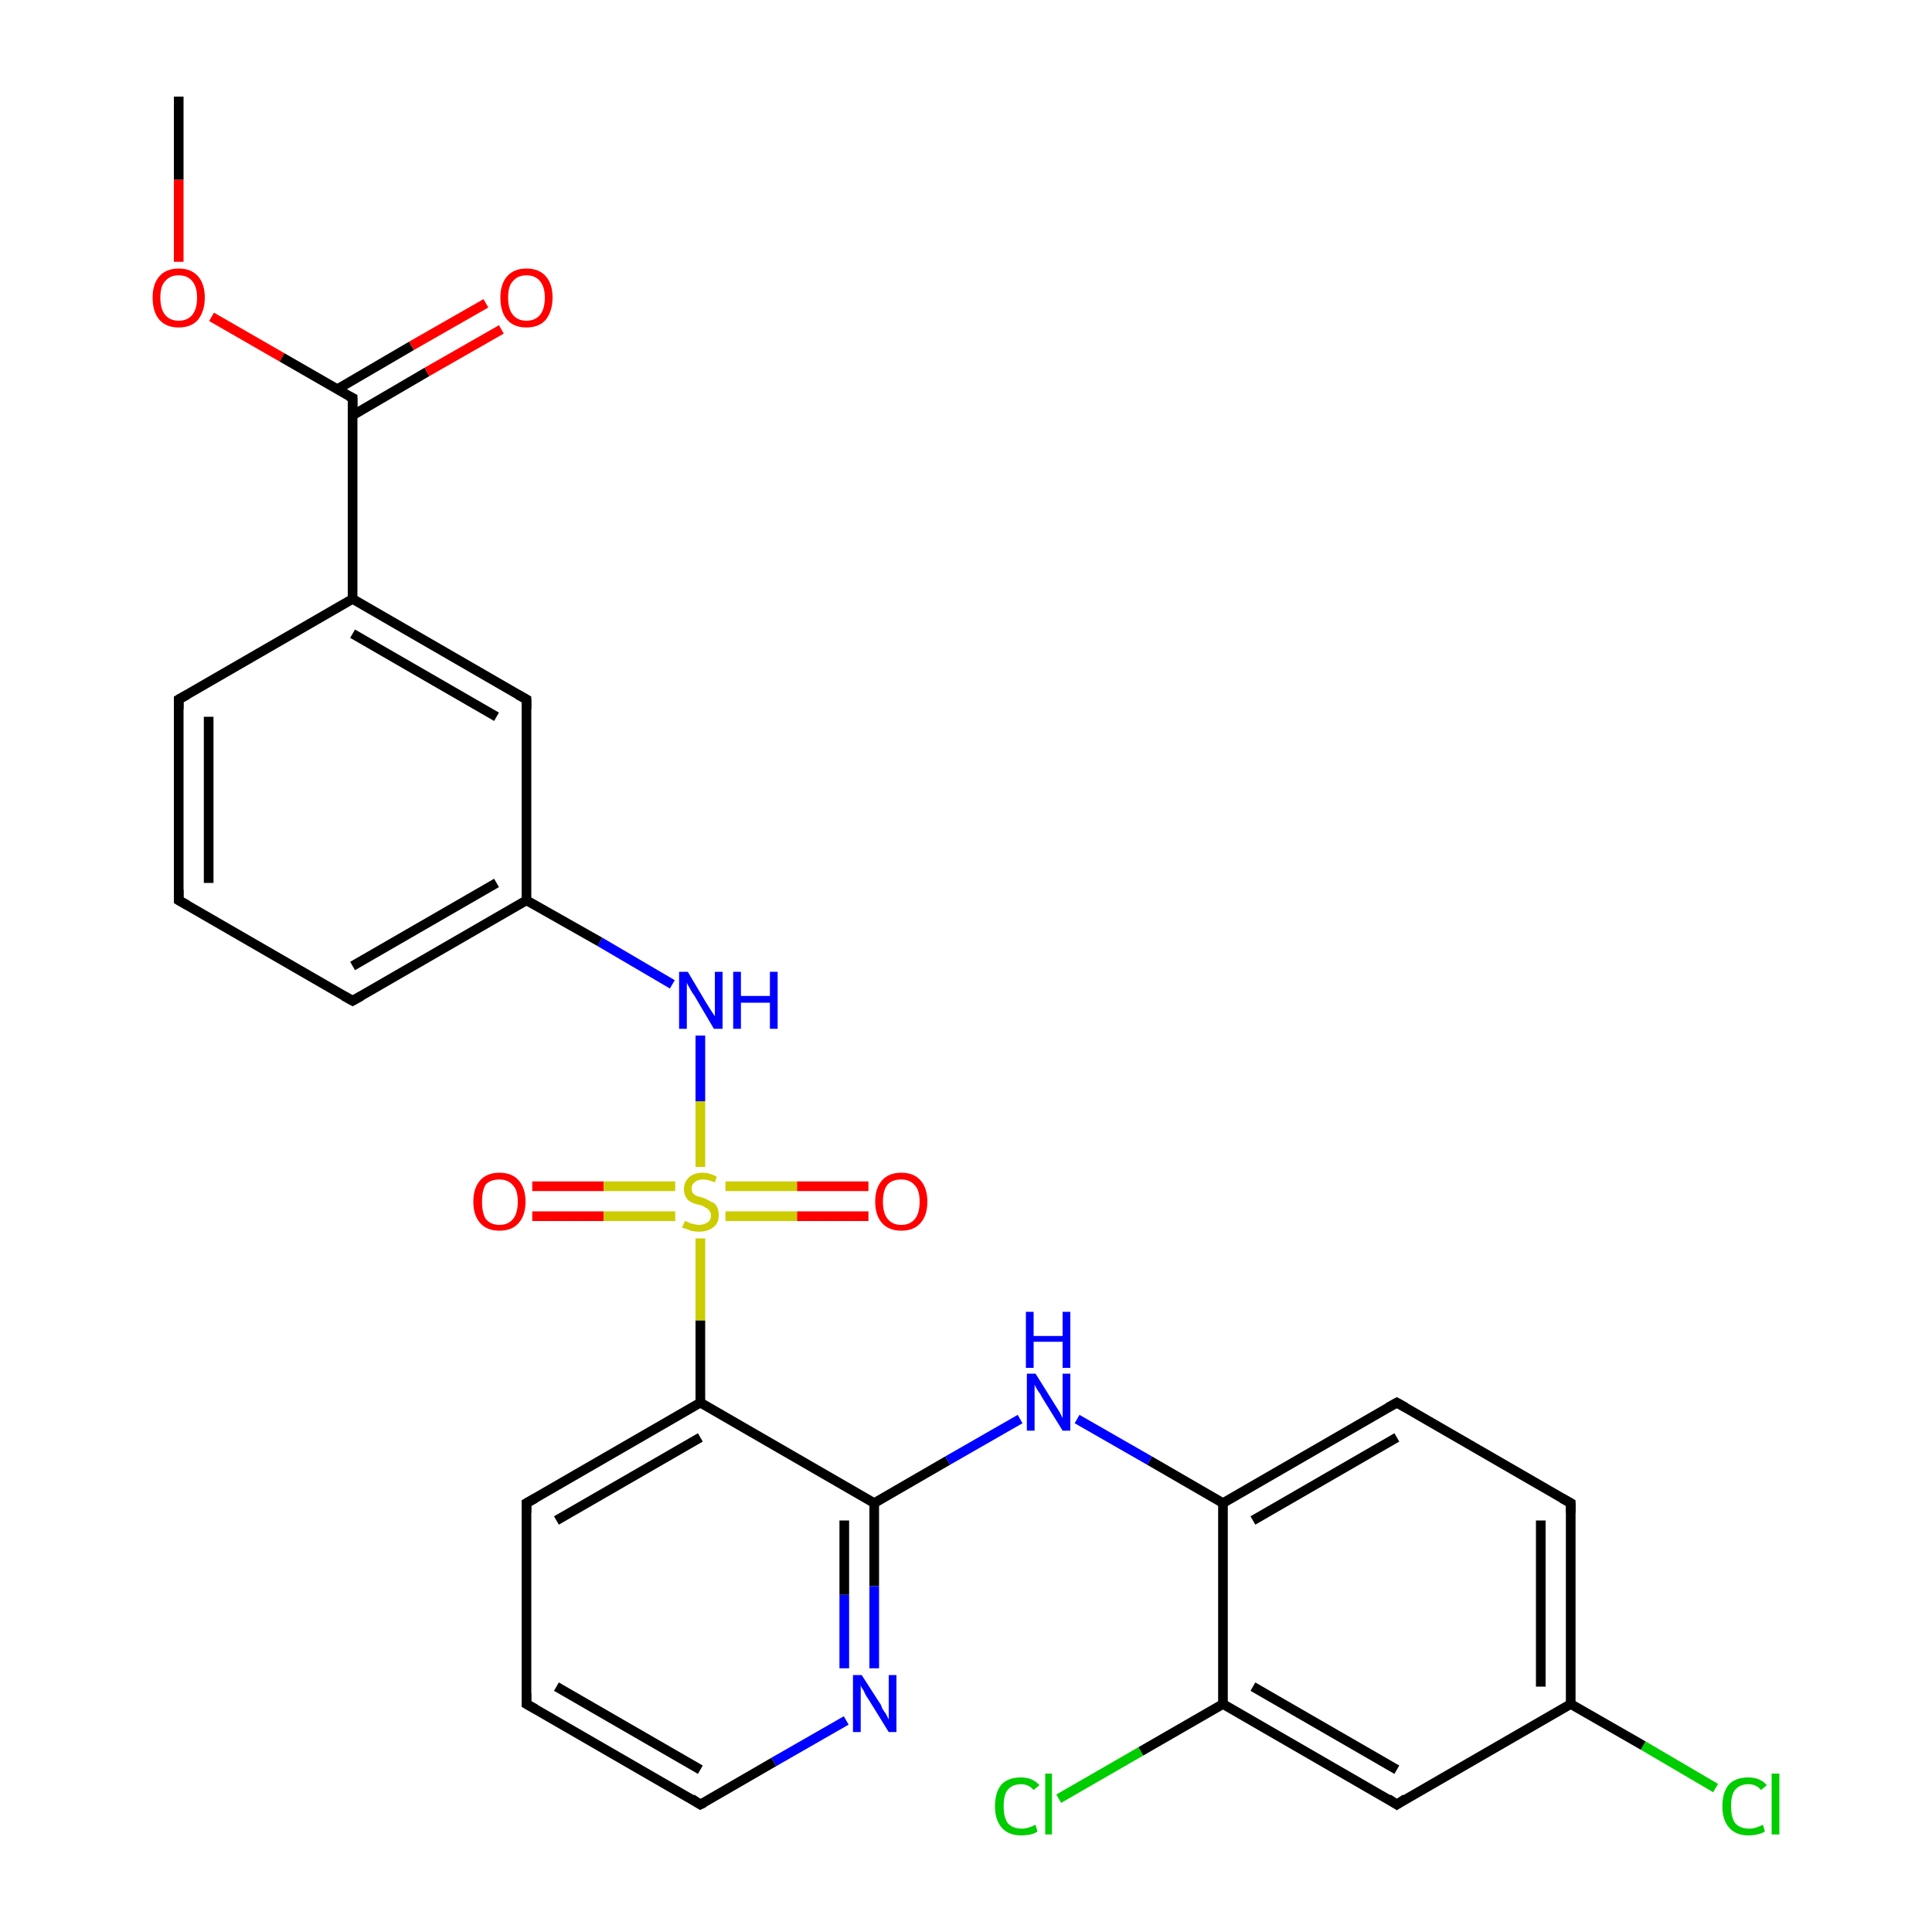 <?xml version='1.0' encoding='iso-8859-1'?>
<svg version='1.1' baseProfile='full'
              xmlns='http://www.w3.org/2000/svg'
                      xmlns:rdkit='http://www.rdkit.org/xml'
                      xmlns:xlink='http://www.w3.org/1999/xlink'
                  xml:space='preserve'
width='200px' height='200px' viewBox='0 0 200 200'>
<!-- END OF HEADER -->
<rect style='opacity:1.0;fill:#FFFFFF;stroke:none' width='200.0' height='200.0' x='0.0' y='0.0'> </rect>
<path class='bond-0 atom-28 atom-17' d='M 177.6,185.1 L 170.1,180.7' style='fill:none;fill-rule:evenodd;stroke:#00CC00;stroke-width:1.0px;stroke-linecap:butt;stroke-linejoin:miter;stroke-opacity:1' />
<path class='bond-0 atom-28 atom-17' d='M 170.1,180.7 L 162.6,176.4' style='fill:none;fill-rule:evenodd;stroke:#000000;stroke-width:1.0px;stroke-linecap:butt;stroke-linejoin:miter;stroke-opacity:1' />
<path class='bond-1 atom-18 atom-17' d='M 144.6,186.8 L 162.6,176.4' style='fill:none;fill-rule:evenodd;stroke:#000000;stroke-width:1.0px;stroke-linecap:butt;stroke-linejoin:miter;stroke-opacity:1' />
<path class='bond-2 atom-18 atom-5' d='M 144.6,186.8 L 126.6,176.4' style='fill:none;fill-rule:evenodd;stroke:#000000;stroke-width:1.0px;stroke-linecap:butt;stroke-linejoin:miter;stroke-opacity:1' />
<path class='bond-2 atom-18 atom-5' d='M 144.6,183.2 L 129.7,174.6' style='fill:none;fill-rule:evenodd;stroke:#000000;stroke-width:1.0px;stroke-linecap:butt;stroke-linejoin:miter;stroke-opacity:1' />
<path class='bond-3 atom-27 atom-5' d='M 109.6,186.2 L 118.1,181.3' style='fill:none;fill-rule:evenodd;stroke:#00CC00;stroke-width:1.0px;stroke-linecap:butt;stroke-linejoin:miter;stroke-opacity:1' />
<path class='bond-3 atom-27 atom-5' d='M 118.1,181.3 L 126.6,176.4' style='fill:none;fill-rule:evenodd;stroke:#000000;stroke-width:1.0px;stroke-linecap:butt;stroke-linejoin:miter;stroke-opacity:1' />
<path class='bond-4 atom-17 atom-4' d='M 162.6,176.4 L 162.6,155.6' style='fill:none;fill-rule:evenodd;stroke:#000000;stroke-width:1.0px;stroke-linecap:butt;stroke-linejoin:miter;stroke-opacity:1' />
<path class='bond-4 atom-17 atom-4' d='M 159.5,174.6 L 159.5,157.4' style='fill:none;fill-rule:evenodd;stroke:#000000;stroke-width:1.0px;stroke-linecap:butt;stroke-linejoin:miter;stroke-opacity:1' />
<path class='bond-5 atom-5 atom-6' d='M 126.6,176.4 L 126.6,155.6' style='fill:none;fill-rule:evenodd;stroke:#000000;stroke-width:1.0px;stroke-linecap:butt;stroke-linejoin:miter;stroke-opacity:1' />
<path class='bond-6 atom-4 atom-16' d='M 162.6,155.6 L 144.6,145.2' style='fill:none;fill-rule:evenodd;stroke:#000000;stroke-width:1.0px;stroke-linecap:butt;stroke-linejoin:miter;stroke-opacity:1' />
<path class='bond-7 atom-6 atom-16' d='M 126.6,155.6 L 144.6,145.2' style='fill:none;fill-rule:evenodd;stroke:#000000;stroke-width:1.0px;stroke-linecap:butt;stroke-linejoin:miter;stroke-opacity:1' />
<path class='bond-7 atom-6 atom-16' d='M 129.7,157.4 L 144.6,148.8' style='fill:none;fill-rule:evenodd;stroke:#000000;stroke-width:1.0px;stroke-linecap:butt;stroke-linejoin:miter;stroke-opacity:1' />
<path class='bond-8 atom-6 atom-19' d='M 126.6,155.6 L 119.0,151.2' style='fill:none;fill-rule:evenodd;stroke:#000000;stroke-width:1.0px;stroke-linecap:butt;stroke-linejoin:miter;stroke-opacity:1' />
<path class='bond-8 atom-6 atom-19' d='M 119.0,151.2 L 111.5,146.9' style='fill:none;fill-rule:evenodd;stroke:#0000FF;stroke-width:1.0px;stroke-linecap:butt;stroke-linejoin:miter;stroke-opacity:1' />
<path class='bond-9 atom-24 atom-26' d='M 55.1,122.8 L 62.5,122.8' style='fill:none;fill-rule:evenodd;stroke:#FF0000;stroke-width:1.0px;stroke-linecap:butt;stroke-linejoin:miter;stroke-opacity:1' />
<path class='bond-9 atom-24 atom-26' d='M 62.5,122.8 L 69.9,122.8' style='fill:none;fill-rule:evenodd;stroke:#CCCC00;stroke-width:1.0px;stroke-linecap:butt;stroke-linejoin:miter;stroke-opacity:1' />
<path class='bond-9 atom-24 atom-26' d='M 55.1,125.9 L 62.5,125.9' style='fill:none;fill-rule:evenodd;stroke:#FF0000;stroke-width:1.0px;stroke-linecap:butt;stroke-linejoin:miter;stroke-opacity:1' />
<path class='bond-9 atom-24 atom-26' d='M 62.5,125.9 L 69.9,125.9' style='fill:none;fill-rule:evenodd;stroke:#CCCC00;stroke-width:1.0px;stroke-linecap:butt;stroke-linejoin:miter;stroke-opacity:1' />
<path class='bond-10 atom-25 atom-26' d='M 89.9,125.9 L 82.5,125.9' style='fill:none;fill-rule:evenodd;stroke:#FF0000;stroke-width:1.0px;stroke-linecap:butt;stroke-linejoin:miter;stroke-opacity:1' />
<path class='bond-10 atom-25 atom-26' d='M 82.5,125.9 L 75.1,125.9' style='fill:none;fill-rule:evenodd;stroke:#CCCC00;stroke-width:1.0px;stroke-linecap:butt;stroke-linejoin:miter;stroke-opacity:1' />
<path class='bond-10 atom-25 atom-26' d='M 89.9,122.8 L 82.5,122.8' style='fill:none;fill-rule:evenodd;stroke:#FF0000;stroke-width:1.0px;stroke-linecap:butt;stroke-linejoin:miter;stroke-opacity:1' />
<path class='bond-10 atom-25 atom-26' d='M 82.5,122.8 L 75.1,122.8' style='fill:none;fill-rule:evenodd;stroke:#CCCC00;stroke-width:1.0px;stroke-linecap:butt;stroke-linejoin:miter;stroke-opacity:1' />
<path class='bond-11 atom-19 atom-7' d='M 105.6,146.9 L 98.1,151.2' style='fill:none;fill-rule:evenodd;stroke:#0000FF;stroke-width:1.0px;stroke-linecap:butt;stroke-linejoin:miter;stroke-opacity:1' />
<path class='bond-11 atom-19 atom-7' d='M 98.1,151.2 L 90.5,155.6' style='fill:none;fill-rule:evenodd;stroke:#000000;stroke-width:1.0px;stroke-linecap:butt;stroke-linejoin:miter;stroke-opacity:1' />
<path class='bond-12 atom-26 atom-20' d='M 72.5,120.8 L 72.5,114.0' style='fill:none;fill-rule:evenodd;stroke:#CCCC00;stroke-width:1.0px;stroke-linecap:butt;stroke-linejoin:miter;stroke-opacity:1' />
<path class='bond-12 atom-26 atom-20' d='M 72.5,114.0 L 72.5,107.2' style='fill:none;fill-rule:evenodd;stroke:#0000FF;stroke-width:1.0px;stroke-linecap:butt;stroke-linejoin:miter;stroke-opacity:1' />
<path class='bond-13 atom-26 atom-8' d='M 72.5,128.2 L 72.5,136.7' style='fill:none;fill-rule:evenodd;stroke:#CCCC00;stroke-width:1.0px;stroke-linecap:butt;stroke-linejoin:miter;stroke-opacity:1' />
<path class='bond-13 atom-26 atom-8' d='M 72.5,136.7 L 72.5,145.2' style='fill:none;fill-rule:evenodd;stroke:#000000;stroke-width:1.0px;stroke-linecap:butt;stroke-linejoin:miter;stroke-opacity:1' />
<path class='bond-14 atom-20 atom-9' d='M 69.6,101.9 L 62.1,97.5' style='fill:none;fill-rule:evenodd;stroke:#0000FF;stroke-width:1.0px;stroke-linecap:butt;stroke-linejoin:miter;stroke-opacity:1' />
<path class='bond-14 atom-20 atom-9' d='M 62.1,97.5 L 54.5,93.2' style='fill:none;fill-rule:evenodd;stroke:#000000;stroke-width:1.0px;stroke-linecap:butt;stroke-linejoin:miter;stroke-opacity:1' />
<path class='bond-15 atom-7 atom-8' d='M 90.5,155.6 L 72.5,145.2' style='fill:none;fill-rule:evenodd;stroke:#000000;stroke-width:1.0px;stroke-linecap:butt;stroke-linejoin:miter;stroke-opacity:1' />
<path class='bond-16 atom-7 atom-21' d='M 90.5,155.6 L 90.5,164.2' style='fill:none;fill-rule:evenodd;stroke:#000000;stroke-width:1.0px;stroke-linecap:butt;stroke-linejoin:miter;stroke-opacity:1' />
<path class='bond-16 atom-7 atom-21' d='M 90.5,164.2 L 90.5,172.7' style='fill:none;fill-rule:evenodd;stroke:#0000FF;stroke-width:1.0px;stroke-linecap:butt;stroke-linejoin:miter;stroke-opacity:1' />
<path class='bond-16 atom-7 atom-21' d='M 87.4,157.4 L 87.4,165.1' style='fill:none;fill-rule:evenodd;stroke:#000000;stroke-width:1.0px;stroke-linecap:butt;stroke-linejoin:miter;stroke-opacity:1' />
<path class='bond-16 atom-7 atom-21' d='M 87.4,165.1 L 87.4,172.7' style='fill:none;fill-rule:evenodd;stroke:#0000FF;stroke-width:1.0px;stroke-linecap:butt;stroke-linejoin:miter;stroke-opacity:1' />
<path class='bond-17 atom-8 atom-2' d='M 72.5,145.2 L 54.5,155.6' style='fill:none;fill-rule:evenodd;stroke:#000000;stroke-width:1.0px;stroke-linecap:butt;stroke-linejoin:miter;stroke-opacity:1' />
<path class='bond-17 atom-8 atom-2' d='M 72.5,148.8 L 57.6,157.4' style='fill:none;fill-rule:evenodd;stroke:#000000;stroke-width:1.0px;stroke-linecap:butt;stroke-linejoin:miter;stroke-opacity:1' />
<path class='bond-18 atom-9 atom-0' d='M 54.5,93.2 L 36.5,103.6' style='fill:none;fill-rule:evenodd;stroke:#000000;stroke-width:1.0px;stroke-linecap:butt;stroke-linejoin:miter;stroke-opacity:1' />
<path class='bond-18 atom-9 atom-0' d='M 51.4,91.4 L 36.5,100.0' style='fill:none;fill-rule:evenodd;stroke:#000000;stroke-width:1.0px;stroke-linecap:butt;stroke-linejoin:miter;stroke-opacity:1' />
<path class='bond-19 atom-9 atom-14' d='M 54.5,93.2 L 54.5,72.4' style='fill:none;fill-rule:evenodd;stroke:#000000;stroke-width:1.0px;stroke-linecap:butt;stroke-linejoin:miter;stroke-opacity:1' />
<path class='bond-20 atom-0 atom-10' d='M 36.5,103.6 L 18.5,93.2' style='fill:none;fill-rule:evenodd;stroke:#000000;stroke-width:1.0px;stroke-linecap:butt;stroke-linejoin:miter;stroke-opacity:1' />
<path class='bond-21 atom-21 atom-15' d='M 87.6,178.1 L 80.1,182.4' style='fill:none;fill-rule:evenodd;stroke:#0000FF;stroke-width:1.0px;stroke-linecap:butt;stroke-linejoin:miter;stroke-opacity:1' />
<path class='bond-21 atom-21 atom-15' d='M 80.1,182.4 L 72.5,186.8' style='fill:none;fill-rule:evenodd;stroke:#000000;stroke-width:1.0px;stroke-linecap:butt;stroke-linejoin:miter;stroke-opacity:1' />
<path class='bond-22 atom-14 atom-1' d='M 54.5,72.4 L 36.5,62.0' style='fill:none;fill-rule:evenodd;stroke:#000000;stroke-width:1.0px;stroke-linecap:butt;stroke-linejoin:miter;stroke-opacity:1' />
<path class='bond-22 atom-14 atom-1' d='M 51.4,74.2 L 36.5,65.6' style='fill:none;fill-rule:evenodd;stroke:#000000;stroke-width:1.0px;stroke-linecap:butt;stroke-linejoin:miter;stroke-opacity:1' />
<path class='bond-23 atom-10 atom-11' d='M 18.5,93.2 L 18.5,72.4' style='fill:none;fill-rule:evenodd;stroke:#000000;stroke-width:1.0px;stroke-linecap:butt;stroke-linejoin:miter;stroke-opacity:1' />
<path class='bond-23 atom-10 atom-11' d='M 21.6,91.4 L 21.6,74.2' style='fill:none;fill-rule:evenodd;stroke:#000000;stroke-width:1.0px;stroke-linecap:butt;stroke-linejoin:miter;stroke-opacity:1' />
<path class='bond-24 atom-2 atom-3' d='M 54.5,155.6 L 54.5,176.4' style='fill:none;fill-rule:evenodd;stroke:#000000;stroke-width:1.0px;stroke-linecap:butt;stroke-linejoin:miter;stroke-opacity:1' />
<path class='bond-25 atom-22 atom-13' d='M 18.5,27.1 L 18.5,18.6' style='fill:none;fill-rule:evenodd;stroke:#FF0000;stroke-width:1.0px;stroke-linecap:butt;stroke-linejoin:miter;stroke-opacity:1' />
<path class='bond-25 atom-22 atom-13' d='M 18.5,18.6 L 18.5,10.0' style='fill:none;fill-rule:evenodd;stroke:#000000;stroke-width:1.0px;stroke-linecap:butt;stroke-linejoin:miter;stroke-opacity:1' />
<path class='bond-26 atom-22 atom-12' d='M 21.9,32.8 L 29.2,37.0' style='fill:none;fill-rule:evenodd;stroke:#FF0000;stroke-width:1.0px;stroke-linecap:butt;stroke-linejoin:miter;stroke-opacity:1' />
<path class='bond-26 atom-22 atom-12' d='M 29.2,37.0 L 36.5,41.2' style='fill:none;fill-rule:evenodd;stroke:#000000;stroke-width:1.0px;stroke-linecap:butt;stroke-linejoin:miter;stroke-opacity:1' />
<path class='bond-27 atom-1 atom-11' d='M 36.5,62.0 L 18.5,72.4' style='fill:none;fill-rule:evenodd;stroke:#000000;stroke-width:1.0px;stroke-linecap:butt;stroke-linejoin:miter;stroke-opacity:1' />
<path class='bond-28 atom-1 atom-12' d='M 36.5,62.0 L 36.5,41.2' style='fill:none;fill-rule:evenodd;stroke:#000000;stroke-width:1.0px;stroke-linecap:butt;stroke-linejoin:miter;stroke-opacity:1' />
<path class='bond-29 atom-15 atom-3' d='M 72.5,186.8 L 54.5,176.4' style='fill:none;fill-rule:evenodd;stroke:#000000;stroke-width:1.0px;stroke-linecap:butt;stroke-linejoin:miter;stroke-opacity:1' />
<path class='bond-29 atom-15 atom-3' d='M 72.5,183.2 L 57.6,174.6' style='fill:none;fill-rule:evenodd;stroke:#000000;stroke-width:1.0px;stroke-linecap:butt;stroke-linejoin:miter;stroke-opacity:1' />
<path class='bond-30 atom-12 atom-23' d='M 36.5,43.0 L 44.2,38.5' style='fill:none;fill-rule:evenodd;stroke:#000000;stroke-width:1.0px;stroke-linecap:butt;stroke-linejoin:miter;stroke-opacity:1' />
<path class='bond-30 atom-12 atom-23' d='M 44.2,38.5 L 51.9,34.1' style='fill:none;fill-rule:evenodd;stroke:#FF0000;stroke-width:1.0px;stroke-linecap:butt;stroke-linejoin:miter;stroke-opacity:1' />
<path class='bond-30 atom-12 atom-23' d='M 34.9,40.3 L 42.6,35.8' style='fill:none;fill-rule:evenodd;stroke:#000000;stroke-width:1.0px;stroke-linecap:butt;stroke-linejoin:miter;stroke-opacity:1' />
<path class='bond-30 atom-12 atom-23' d='M 42.6,35.8 L 50.3,31.4' style='fill:none;fill-rule:evenodd;stroke:#FF0000;stroke-width:1.0px;stroke-linecap:butt;stroke-linejoin:miter;stroke-opacity:1' />
<path d='M 37.4,103.1 L 36.5,103.6 L 35.6,103.1' style='fill:none;stroke:#000000;stroke-width:1.0px;stroke-linecap:butt;stroke-linejoin:miter;stroke-miterlimit:10;stroke-opacity:1;' />
<path d='M 55.4,155.1 L 54.5,155.6 L 54.5,156.6' style='fill:none;stroke:#000000;stroke-width:1.0px;stroke-linecap:butt;stroke-linejoin:miter;stroke-miterlimit:10;stroke-opacity:1;' />
<path d='M 54.5,175.3 L 54.5,176.4 L 55.4,176.9' style='fill:none;stroke:#000000;stroke-width:1.0px;stroke-linecap:butt;stroke-linejoin:miter;stroke-miterlimit:10;stroke-opacity:1;' />
<path d='M 162.6,156.6 L 162.6,155.6 L 161.7,155.1' style='fill:none;stroke:#000000;stroke-width:1.0px;stroke-linecap:butt;stroke-linejoin:miter;stroke-miterlimit:10;stroke-opacity:1;' />
<path d='M 19.4,93.7 L 18.5,93.2 L 18.5,92.1' style='fill:none;stroke:#000000;stroke-width:1.0px;stroke-linecap:butt;stroke-linejoin:miter;stroke-miterlimit:10;stroke-opacity:1;' />
<path d='M 18.5,73.4 L 18.5,72.4 L 19.4,71.9' style='fill:none;stroke:#000000;stroke-width:1.0px;stroke-linecap:butt;stroke-linejoin:miter;stroke-miterlimit:10;stroke-opacity:1;' />
<path d='M 36.1,41.0 L 36.5,41.2 L 36.5,42.2' style='fill:none;stroke:#000000;stroke-width:1.0px;stroke-linecap:butt;stroke-linejoin:miter;stroke-miterlimit:10;stroke-opacity:1;' />
<path d='M 54.5,73.4 L 54.5,72.4 L 53.6,71.9' style='fill:none;stroke:#000000;stroke-width:1.0px;stroke-linecap:butt;stroke-linejoin:miter;stroke-miterlimit:10;stroke-opacity:1;' />
<path d='M 72.9,186.6 L 72.5,186.8 L 71.6,186.2' style='fill:none;stroke:#000000;stroke-width:1.0px;stroke-linecap:butt;stroke-linejoin:miter;stroke-miterlimit:10;stroke-opacity:1;' />
<path d='M 145.5,145.7 L 144.6,145.2 L 143.7,145.7' style='fill:none;stroke:#000000;stroke-width:1.0px;stroke-linecap:butt;stroke-linejoin:miter;stroke-miterlimit:10;stroke-opacity:1;' />
<path d='M 145.5,186.2 L 144.6,186.8 L 143.7,186.2' style='fill:none;stroke:#000000;stroke-width:1.0px;stroke-linecap:butt;stroke-linejoin:miter;stroke-miterlimit:10;stroke-opacity:1;' />
<path class='atom-19' d='M 107.2 142.2
L 109.2 145.4
Q 109.4 145.7, 109.7 146.2
Q 110.0 146.8, 110.0 146.8
L 110.0 142.2
L 110.8 142.2
L 110.8 148.1
L 110.0 148.1
L 107.9 144.7
Q 107.7 144.3, 107.4 143.9
Q 107.1 143.4, 107.1 143.3
L 107.1 148.1
L 106.3 148.1
L 106.3 142.2
L 107.2 142.2
' fill='#0000FF'/>
<path class='atom-19' d='M 106.2 135.8
L 107.0 135.8
L 107.0 138.3
L 110.0 138.3
L 110.0 135.8
L 110.8 135.8
L 110.8 141.6
L 110.0 141.6
L 110.0 138.9
L 107.0 138.9
L 107.0 141.6
L 106.2 141.6
L 106.2 135.8
' fill='#0000FF'/>
<path class='atom-20' d='M 71.2 100.6
L 73.1 103.8
Q 73.3 104.1, 73.6 104.6
Q 74.0 105.2, 74.0 105.2
L 74.0 100.6
L 74.8 100.6
L 74.8 106.5
L 73.9 106.5
L 71.9 103.1
Q 71.6 102.7, 71.4 102.3
Q 71.1 101.8, 71.1 101.7
L 71.1 106.5
L 70.3 106.5
L 70.3 100.6
L 71.2 100.6
' fill='#0000FF'/>
<path class='atom-20' d='M 75.9 100.6
L 76.7 100.6
L 76.7 103.1
L 79.7 103.1
L 79.7 100.6
L 80.5 100.6
L 80.5 106.5
L 79.7 106.5
L 79.7 103.8
L 76.7 103.8
L 76.7 106.5
L 75.9 106.5
L 75.9 100.6
' fill='#0000FF'/>
<path class='atom-21' d='M 89.2 173.4
L 91.2 176.5
Q 91.3 176.9, 91.7 177.4
Q 92.0 178.0, 92.0 178.0
L 92.0 173.4
L 92.8 173.4
L 92.8 179.3
L 92.0 179.3
L 89.9 175.9
Q 89.6 175.5, 89.4 175.0
Q 89.1 174.6, 89.1 174.4
L 89.1 179.3
L 88.3 179.3
L 88.3 173.4
L 89.2 173.4
' fill='#0000FF'/>
<path class='atom-22' d='M 15.8 30.8
Q 15.8 29.4, 16.5 28.6
Q 17.2 27.8, 18.5 27.8
Q 19.8 27.8, 20.5 28.6
Q 21.2 29.4, 21.2 30.8
Q 21.2 32.2, 20.5 33.1
Q 19.8 33.9, 18.5 33.9
Q 17.2 33.9, 16.5 33.1
Q 15.8 32.3, 15.8 30.8
M 18.5 33.2
Q 19.4 33.2, 19.9 32.6
Q 20.4 32.0, 20.4 30.8
Q 20.4 29.7, 19.9 29.1
Q 19.4 28.5, 18.5 28.5
Q 17.6 28.5, 17.1 29.1
Q 16.6 29.6, 16.6 30.8
Q 16.6 32.0, 17.1 32.6
Q 17.6 33.2, 18.5 33.2
' fill='#FF0000'/>
<path class='atom-23' d='M 51.8 30.8
Q 51.8 29.4, 52.5 28.6
Q 53.2 27.8, 54.5 27.8
Q 55.8 27.8, 56.5 28.6
Q 57.2 29.4, 57.2 30.8
Q 57.2 32.2, 56.5 33.1
Q 55.8 33.9, 54.5 33.9
Q 53.2 33.9, 52.5 33.1
Q 51.8 32.3, 51.8 30.8
M 54.5 33.2
Q 55.4 33.2, 55.9 32.6
Q 56.4 32.0, 56.4 30.8
Q 56.4 29.7, 55.9 29.1
Q 55.4 28.5, 54.5 28.5
Q 53.6 28.5, 53.1 29.1
Q 52.6 29.6, 52.6 30.8
Q 52.6 32.0, 53.1 32.6
Q 53.6 33.2, 54.5 33.2
' fill='#FF0000'/>
<path class='atom-24' d='M 49.0 124.4
Q 49.0 123.0, 49.7 122.2
Q 50.4 121.4, 51.7 121.4
Q 53.0 121.4, 53.7 122.2
Q 54.4 123.0, 54.4 124.4
Q 54.4 125.8, 53.7 126.6
Q 53.0 127.4, 51.7 127.4
Q 50.4 127.4, 49.7 126.6
Q 49.0 125.8, 49.0 124.4
M 51.7 126.8
Q 52.6 126.8, 53.1 126.2
Q 53.6 125.6, 53.6 124.4
Q 53.6 123.2, 53.1 122.7
Q 52.6 122.1, 51.7 122.1
Q 50.8 122.1, 50.3 122.6
Q 49.9 123.2, 49.9 124.4
Q 49.9 125.6, 50.3 126.2
Q 50.8 126.8, 51.7 126.8
' fill='#FF0000'/>
<path class='atom-25' d='M 90.6 124.4
Q 90.6 123.0, 91.3 122.2
Q 92.0 121.4, 93.3 121.4
Q 94.6 121.4, 95.3 122.2
Q 96.0 123.0, 96.0 124.4
Q 96.0 125.8, 95.3 126.6
Q 94.6 127.4, 93.3 127.4
Q 92.0 127.4, 91.3 126.6
Q 90.6 125.8, 90.6 124.4
M 93.3 126.8
Q 94.2 126.8, 94.7 126.2
Q 95.2 125.6, 95.2 124.4
Q 95.2 123.2, 94.7 122.7
Q 94.2 122.1, 93.3 122.1
Q 92.4 122.1, 91.9 122.6
Q 91.4 123.2, 91.4 124.4
Q 91.4 125.6, 91.9 126.2
Q 92.4 126.8, 93.3 126.8
' fill='#FF0000'/>
<path class='atom-26' d='M 70.9 126.4
Q 70.9 126.4, 71.2 126.5
Q 71.5 126.7, 71.8 126.7
Q 72.1 126.8, 72.4 126.8
Q 72.9 126.8, 73.3 126.5
Q 73.6 126.3, 73.6 125.8
Q 73.6 125.5, 73.4 125.3
Q 73.3 125.1, 73.0 125.0
Q 72.8 124.8, 72.3 124.7
Q 71.8 124.6, 71.5 124.4
Q 71.2 124.3, 71.0 123.9
Q 70.8 123.6, 70.8 123.1
Q 70.8 122.4, 71.3 121.9
Q 71.8 121.4, 72.8 121.4
Q 73.4 121.4, 74.2 121.8
L 74.0 122.4
Q 73.3 122.1, 72.8 122.1
Q 72.2 122.1, 71.9 122.4
Q 71.6 122.6, 71.6 123.0
Q 71.6 123.3, 71.7 123.5
Q 71.9 123.7, 72.1 123.8
Q 72.4 123.9, 72.8 124.0
Q 73.3 124.2, 73.6 124.4
Q 74.0 124.5, 74.2 124.9
Q 74.4 125.2, 74.4 125.8
Q 74.4 126.6, 73.9 127.0
Q 73.3 127.5, 72.4 127.5
Q 71.9 127.5, 71.5 127.4
Q 71.1 127.2, 70.6 127.1
L 70.9 126.4
' fill='#CCCC00'/>
<path class='atom-27' d='M 103.0 187.0
Q 103.0 185.5, 103.7 184.7
Q 104.4 184.0, 105.7 184.0
Q 106.9 184.0, 107.6 184.8
L 107.0 185.3
Q 106.5 184.7, 105.7 184.7
Q 104.8 184.7, 104.3 185.3
Q 103.9 185.8, 103.9 187.0
Q 103.9 188.1, 104.3 188.7
Q 104.8 189.3, 105.8 189.3
Q 106.4 189.3, 107.2 188.9
L 107.4 189.6
Q 107.1 189.8, 106.7 189.9
Q 106.2 190.0, 105.7 190.0
Q 104.4 190.0, 103.7 189.2
Q 103.0 188.4, 103.0 187.0
' fill='#00CC00'/>
<path class='atom-27' d='M 108.2 183.6
L 108.9 183.6
L 108.9 189.9
L 108.2 189.9
L 108.2 183.6
' fill='#00CC00'/>
<path class='atom-28' d='M 178.3 187.0
Q 178.3 185.5, 179.0 184.7
Q 179.7 184.0, 181.0 184.0
Q 182.2 184.0, 182.9 184.8
L 182.3 185.3
Q 181.8 184.7, 181.0 184.7
Q 180.1 184.7, 179.6 185.3
Q 179.2 185.8, 179.2 187.0
Q 179.2 188.1, 179.6 188.7
Q 180.1 189.3, 181.1 189.3
Q 181.7 189.3, 182.5 188.9
L 182.7 189.6
Q 182.4 189.8, 181.9 189.9
Q 181.5 190.0, 181.0 190.0
Q 179.7 190.0, 179.0 189.2
Q 178.3 188.4, 178.3 187.0
' fill='#00CC00'/>
<path class='atom-28' d='M 183.4 183.6
L 184.2 183.6
L 184.2 189.9
L 183.4 189.9
L 183.4 183.6
' fill='#00CC00'/>
</svg>
